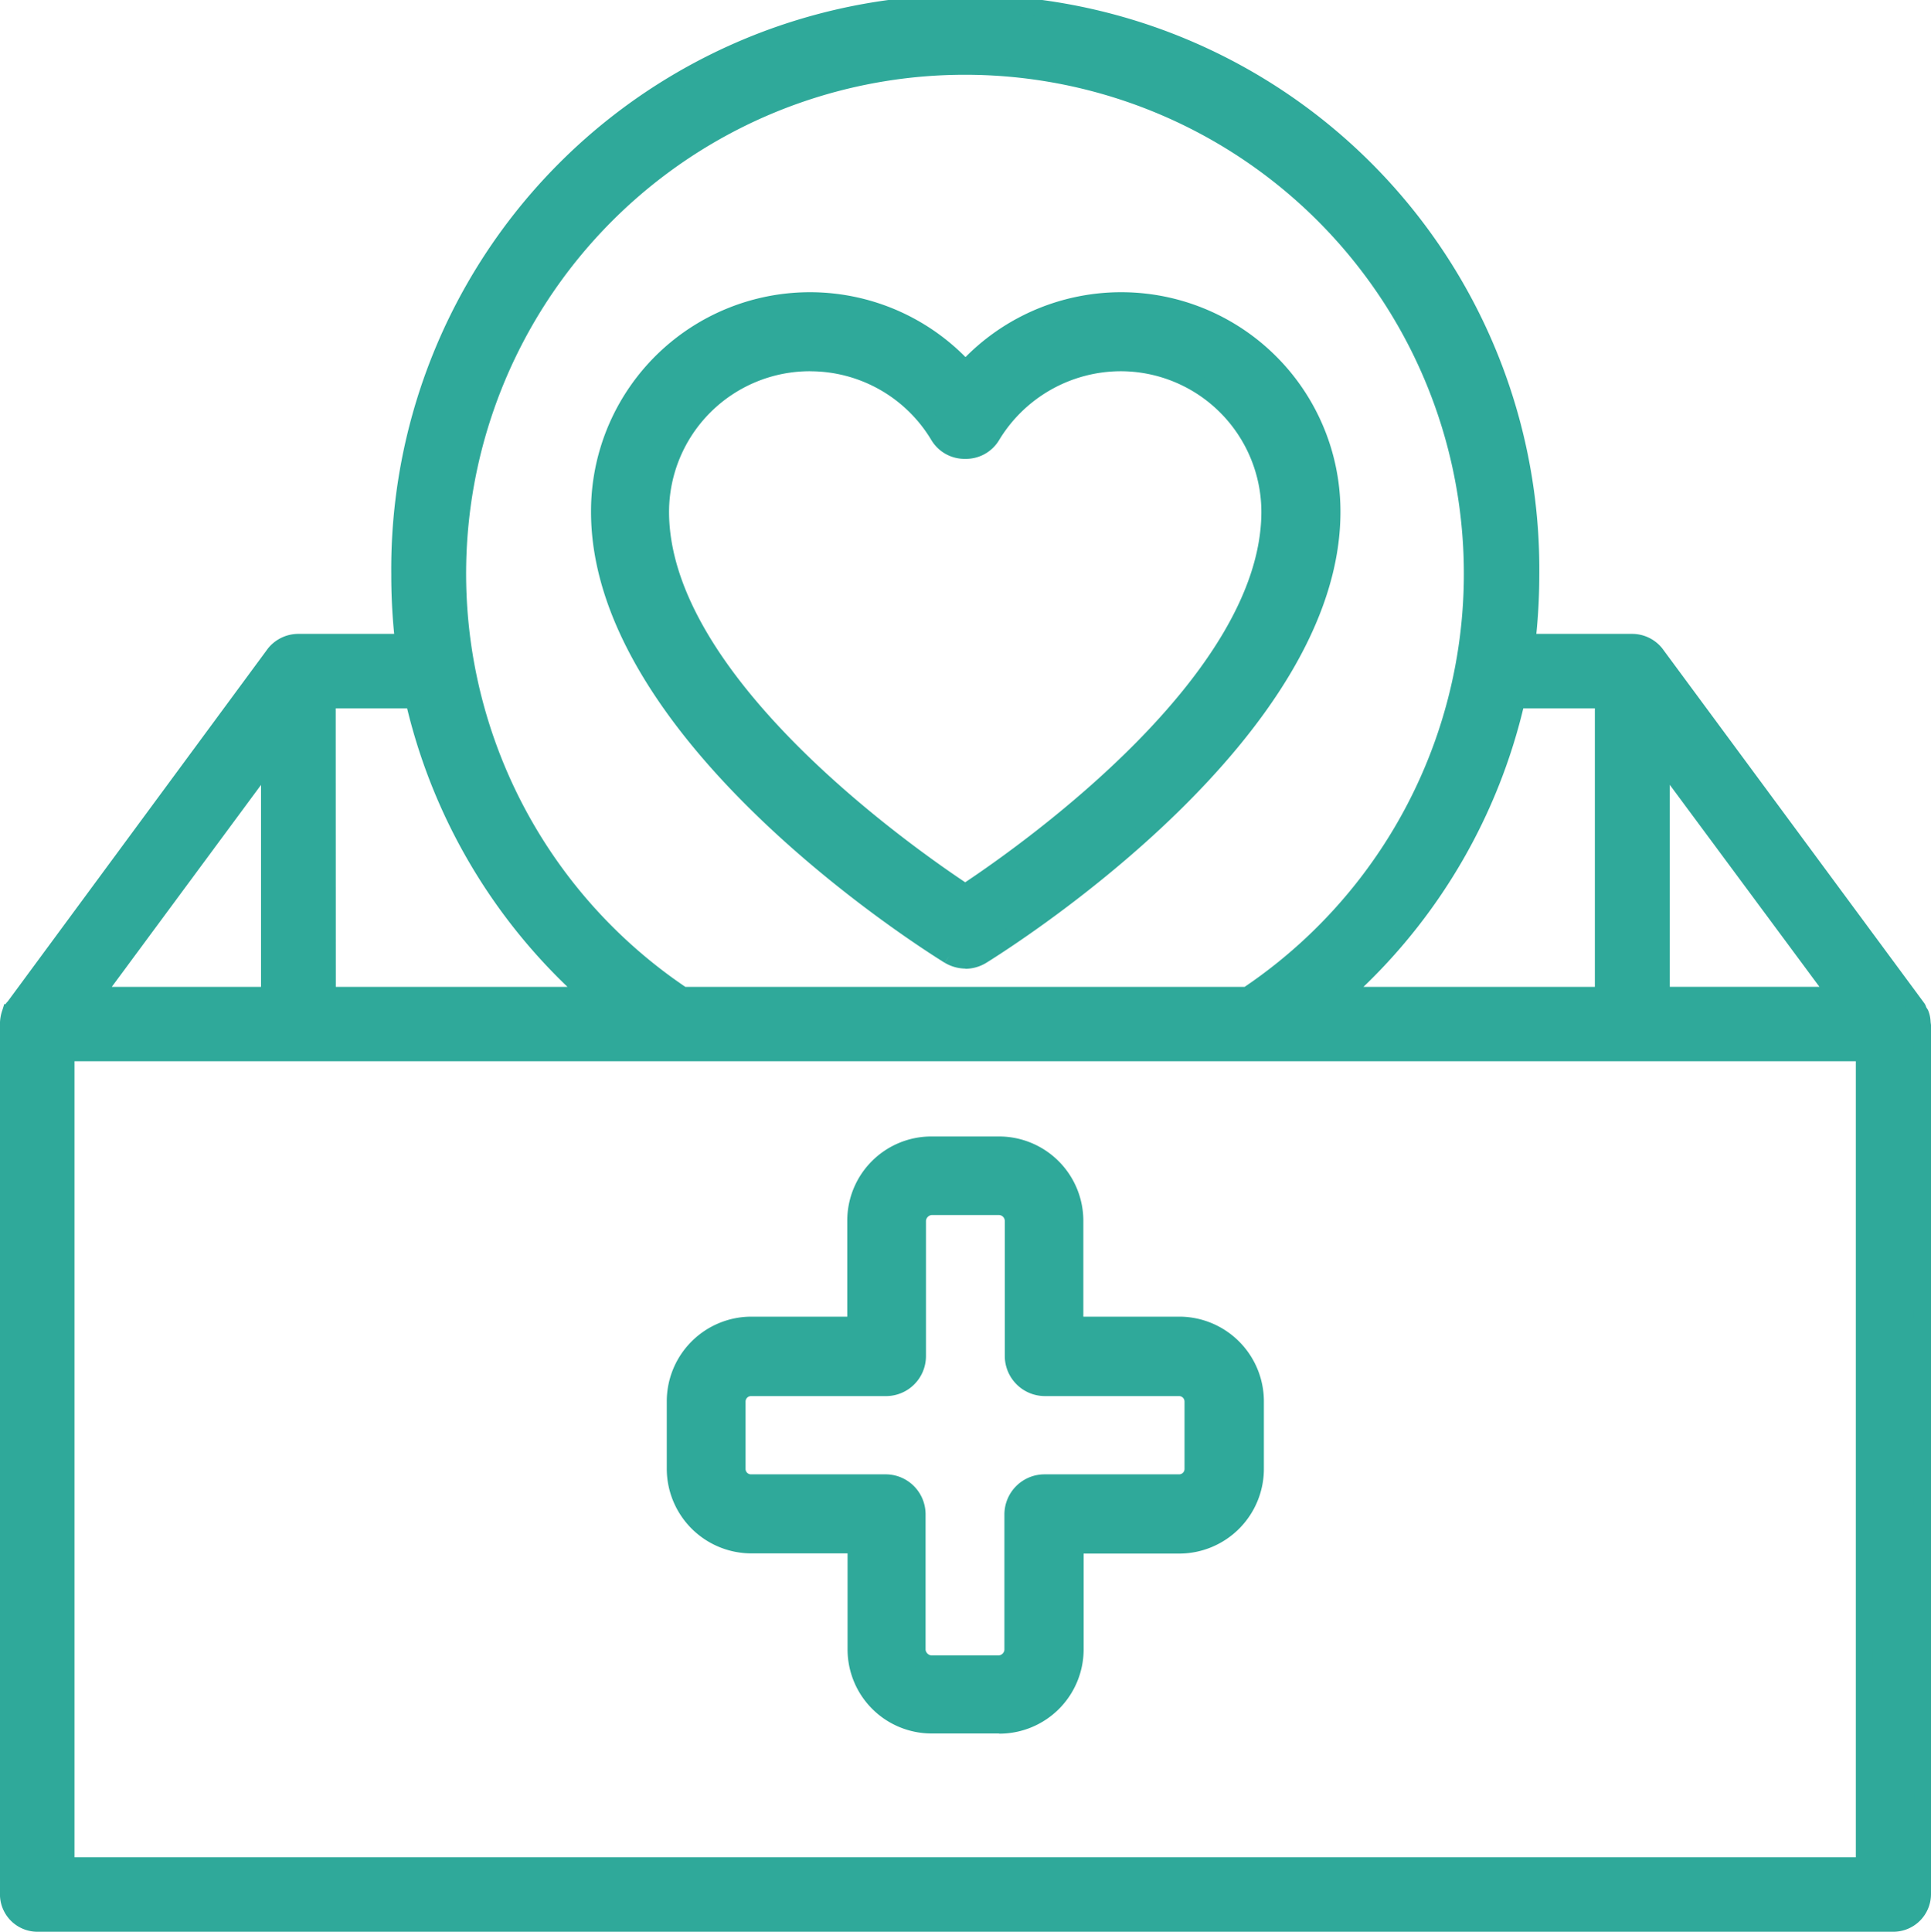<svg data-name="Group 63997" xmlns="http://www.w3.org/2000/svg" width="40" height="40.012"><path data-name="Path 257350" d="M39.808 21.182a.49.49 0 00-.037-.2c-.009-.019-.019-.019-.028-.036a.378.378 0 00-.044-.09l-5.409-7.323a.625.625 0 00-.482-.232h-2.183a12.4 12.4 0 00.08-1.409 11.712 11.712 0 10-23.423 0 12.263 12.263 0 00.081 1.409H6.189a.63.63 0 00-.491.232l-5.4 7.325c-.028.019-.037.055-.053.09-.009.018-.018.018-.018.018a.681.681 0 00-.044.214v18.04a.6.6 0 00.6.606h38.426a.606.606 0 00.606-.606v-18c0-.018-.007-.018-.007-.037m-5.4-5.454l3.618 4.885h-3.619zm-1.2-1.23v6.115h-5.41a11.729 11.729 0 003.619-6.115zM20 1.399a10.489 10.489 0 015.835 19.213H14.148a10.493 10.493 0 015.846-19.217m-7.791 19.217H6.786v-6.115h1.791a11.753 11.753 0 003.627 6.115m-6.621-4.885v4.885h-3.61zm33.03 22.906H1.375V21.806h37.238z" fill="#2fa99a"/><path data-name="Path 257351" d="M39.218 40.011H.77a.777.777 0 01-.771-.78V21.22a.867.867 0 01.051-.3l.038-.123h.028a.257.257 0 01.045-.056l5.391-7.312a.808.808 0 01.632-.3h1.981a12.34 12.34 0 01-.06-1.236 11.891 11.891 0 1123.781 0 12.312 12.312 0 01-.061 1.236h1.991a.8.8 0 01.617.3l5.418 7.335a.287.287 0 01.051.1l.035.054a.692.692 0 01.055.25l.008.063v18a.781.781 0 01-.781.78M.379 21.019a.519.519 0 00-.036.162v18.05a.423.423 0 00.423.432h38.452a.432.432 0 00.432-.432l-.007-18.048a.31.31 0 00-.016-.108.229.229 0 01-.029-.043l-.021-.049-5.421-7.342a.444.444 0 00-.341-.161h-2.38l.023-.194a12.144 12.144 0 00.079-1.39 11.543 11.543 0 10-23.085 0 12.053 12.053 0 00.079 1.39l.022.194h-2.37a.457.457 0 00-.356.167zm38.417 17.8H1.193V21.633h37.6zm-37.253-.351h36.9V21.981h-36.9zM38.38 20.787h-4.137v-5.589zm-3.791-.348h3.1l-3.1-4.184zm-1.205.348h-6.041l.339-.3a11.5 11.5 0 003.568-6.027l.031-.135h2.1zm-5.141-.346h4.794v-5.77h-1.482a11.836 11.836 0 01-3.312 5.77m-2.352.348h-11.8l-.044-.03a10.692 10.692 0 1111.884 0zm-11.69-.348h11.58a10.334 10.334 0 10-11.583 0m-1.542.348h-6.05v-6.468h2.1l.031.135a11.522 11.522 0 003.576 6.027zm-5.7-.348h4.8a11.844 11.844 0 01-3.323-5.77H6.954zm-1.2.348H1.619l4.132-5.59zm-3.441-.348h3.092v-4.184z" fill="#2fa99a"/><path data-name="Path 257352" d="M24.43 27.455h-2.165V25.28a1.563 1.563 0 00-1.567-1.557h-1.406a1.554 1.554 0 00-1.557 1.557v2.175H15.56a1.576 1.576 0 00-1.565 1.574v1.384a1.576 1.576 0 001.565 1.574h2.175v2.175a1.553 1.553 0 001.557 1.555h1.406a1.561 1.561 0 001.567-1.555v-2.175h2.165a1.575 1.575 0 001.565-1.574v-1.388a1.575 1.575 0 00-1.565-1.574m.3 2.962a.3.3 0 01-.3.3h-2.794a.645.645 0 00-.64.638v2.812a.307.307 0 01-.3.3h-1.404a.315.315 0 01-.3-.3v-2.812a.643.643 0 00-.629-.638h-2.8a.3.3 0 01-.3-.3v-1.388a.3.3 0 01.3-.3h2.8a.643.643 0 00.629-.638v-2.812a.315.315 0 01.3-.3h1.406a.307.307 0 01.3.3v2.812a.645.645 0 00.64.638h2.793a.3.3 0 01.3.3z" fill="#2fa99a"/><path data-name="Path 257353" d="M20.697 35.904h-1.4a1.741 1.741 0 01-1.74-1.738v-1.992h-1.998a1.754 1.754 0 01-1.747-1.757v-1.388a1.754 1.754 0 011.747-1.758h1.992v-1.992a1.742 1.742 0 011.74-1.74h1.4a1.747 1.747 0 011.75 1.74v1.992h1.983a1.755 1.755 0 011.757 1.758v1.392a1.755 1.755 0 01-1.748 1.757h-1.986v1.992a1.746 1.746 0 01-1.75 1.738m-5.137-8.267a1.388 1.388 0 00-1.379 1.388v1.392a1.388 1.388 0 001.381 1.391h2.358v2.359a1.374 1.374 0 001.374 1.372h1.4a1.379 1.379 0 001.383-1.372v-2.359h2.349a1.388 1.388 0 001.385-1.391v-1.388a1.388 1.388 0 00-1.382-1.392h-2.348v-2.358a1.38 1.38 0 00-1.383-1.374h-1.4a1.376 1.376 0 00-1.374 1.374v2.358zm5.137 7.011h-1.4a.5.5 0 01-.483-.482v-2.813a.463.463 0 00-.447-.455h-2.8a.478.478 0 01-.483-.482v-1.388a.478.478 0 01.483-.483h2.8a.462.462 0 00.447-.454v-2.812a.5.5 0 01.483-.483h1.4a.49.49 0 01.483.483v2.812a.461.461 0 00.456.454h2.793a.478.478 0 01.482.483v1.389a.477.477 0 01-.482.482h-2.793a.461.461 0 00-.456.455v2.813a.489.489 0 01-.483.482m-5.137-5.737a.114.114 0 00-.116.117v1.388a.112.112 0 00.116.116h2.8a.828.828 0 01.813.821v2.813a.134.134 0 00.116.116h1.4a.127.127 0 00.117-.116v-2.813a.832.832 0 01.822-.821h2.793a.112.112 0 00.116-.116v-1.388a.114.114 0 00-.116-.117h-2.785a.832.832 0 01-.822-.821v-2.812a.125.125 0 00-.117-.117h-1.4a.134.134 0 00-.116.117v2.812a.828.828 0 01-.813.821z" fill="#2fa99a"/><path data-name="Path 257354" d="M19.665 19.778a.686.686 0 00.329.094.657.657 0 00.329-.094c.3-.186 7.255-4.481 7.255-9.187a4.36 4.36 0 00-7.583-2.943 4.421 4.421 0 00-3.216-1.424 4.375 4.375 0 00-4.358 4.368c0 4.706 6.946 9 7.245 9.187m-2.887-12.28a3.109 3.109 0 012.673 1.519.648.648 0 001.086 0 3.106 3.106 0 015.775 1.574c0 3.469-4.978 7.013-6.318 7.894-1.34-.881-6.318-4.425-6.318-7.894a3.105 3.105 0 013.1-3.093" fill="#2fa99a"/><path data-name="Path 257355" d="M19.994 20.062a.856.856 0 01-.417-.117h-.007l.1-.155-.1.152c-.75-.466-7.327-4.69-7.327-9.339A4.535 4.535 0 0120 7.396a4.542 4.542 0 017.767 3.207c0 4.645-6.585 8.871-7.335 9.338a.84.84 0 01-.431.125m-.237-.436a.452.452 0 00.47 0c.738-.459 7.167-4.584 7.167-9.031a4.176 4.176 0 00-7.266-2.819L20 7.925l-.134-.145a4.17 4.17 0 00-7.257 2.819c0 4.451 6.422 8.572 7.154 9.028m.237-.915l-.1-.066c-1.069-.7-6.4-4.392-6.4-8.047a3.289 3.289 0 016.116-1.667.43.43 0 00.385.2.429.429 0 00.384-.2 3.321 3.321 0 012.823-1.611 3.284 3.284 0 013.285 3.276c0 3.655-5.331 7.345-6.4 8.047zM16.778 7.689a2.918 2.918 0 00-2.919 2.91c0 3.367 4.9 6.85 6.135 7.675 1.237-.825 6.135-4.308 6.135-7.675a2.918 2.918 0 00-2.919-2.91 2.952 2.952 0 00-2.516 1.43.8.8 0 01-.7.385.8.8 0 01-.7-.387 2.925 2.925 0 00-2.513-1.427" fill="#2fa99a"/></svg>